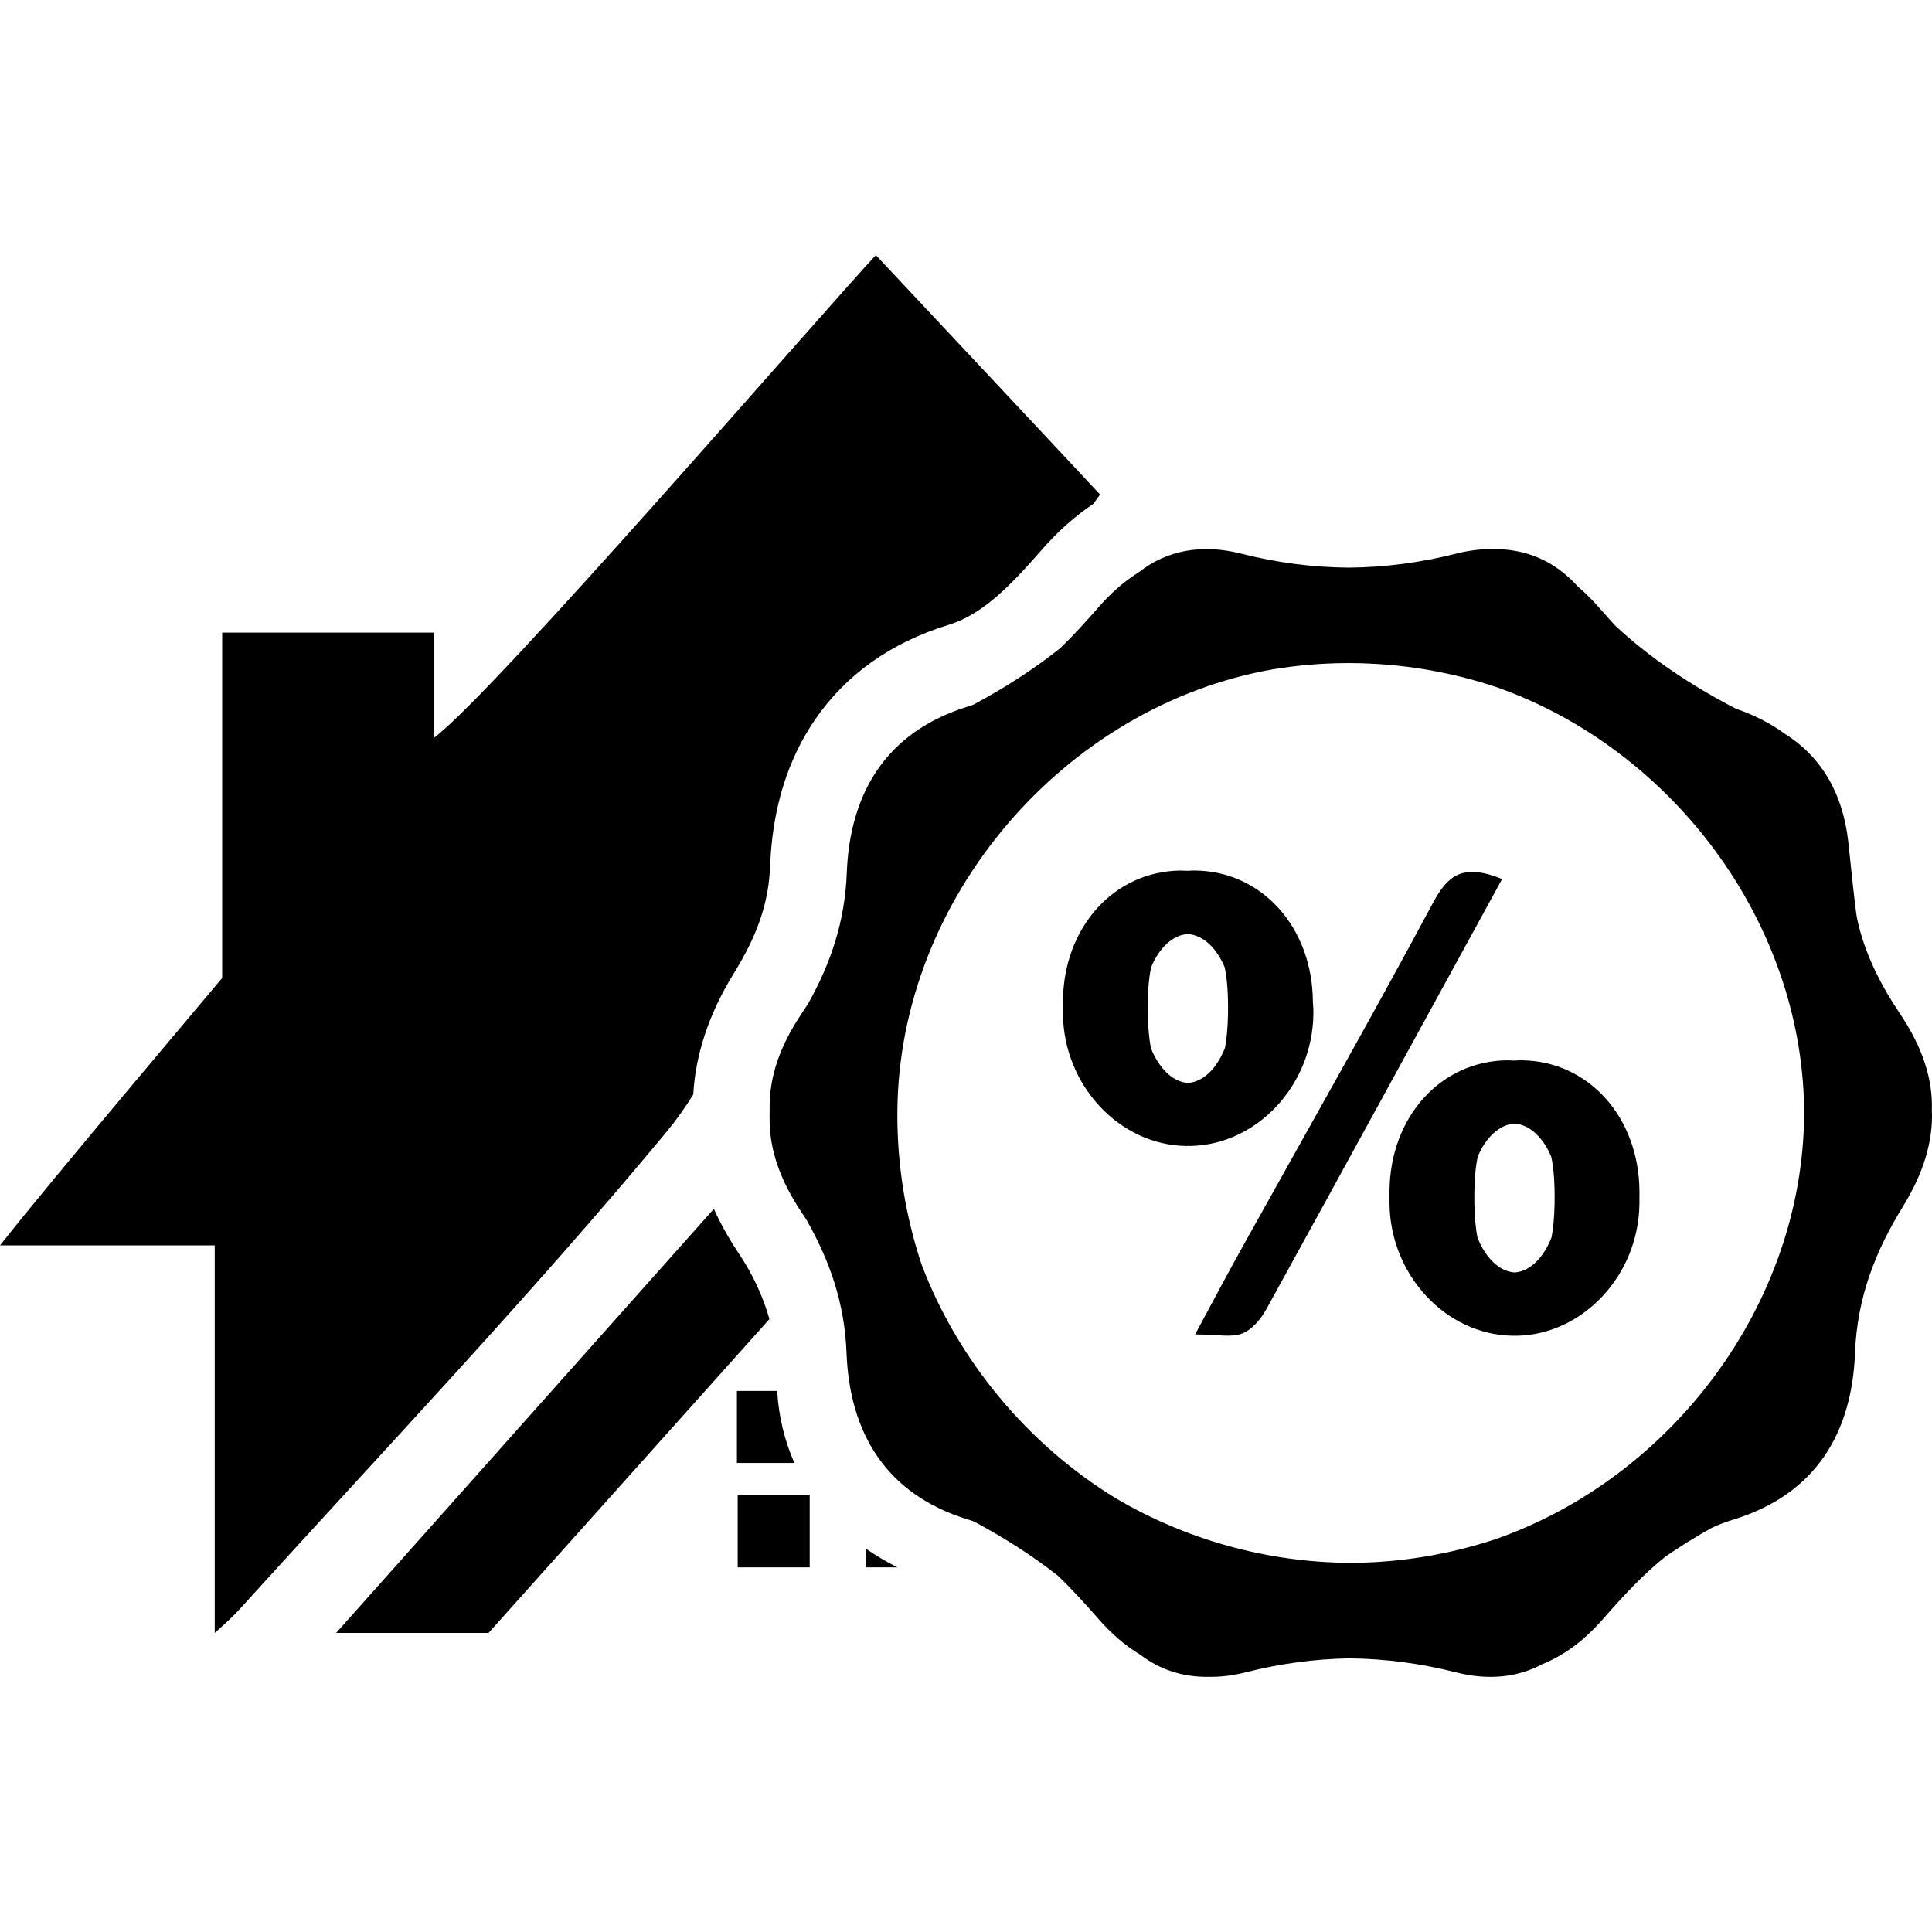 <?xml version="1.0" encoding="iso-8859-1"?>
<!-- Generator: Adobe Illustrator 16.0.0, SVG Export Plug-In . SVG Version: 6.00 Build 0)  -->
<!DOCTYPE svg PUBLIC "-//W3C//DTD SVG 1.1//EN" "http://www.w3.org/Graphics/SVG/1.1/DTD/svg11.dtd">
<svg version="1.1" id="Capa_1" xmlns="http://www.w3.org/2000/svg" xmlns:xlink="http://www.w3.org/1999/xlink" x="0px" y="0px"
	 width="676.185px" height="676.185px" viewBox="0 0 676.185 676.185" style="enable-background:new 0 0 676.185 676.185;"
	 xml:space="preserve">
<g>
	<path d="M459.496,350.493c-0.182-25.919-17.82-45.54-41.13-45.81c-0.9,0-1.71,0-2.61,0.09c-0.81,0-1.71-0.09-2.609-0.09
		c-23.311,0.27-40.948,19.89-41.13,45.81c0,0.989,0,1.979,0,2.88c0,0.45,0,0.811,0,1.262c0.182,25.199,19.71,45.988,42.84,46.438
		c0.092,0,0.182,0,0.271,0c0.271,0,0.45,0,0.721,0c0.271,0,0.449,0,0.72,0c0.092,0,0.182,0,0.271,0
		c23.13-0.539,42.66-21.238,42.84-46.438c0-0.451,0-0.812,0-1.262C459.586,352.473,459.586,351.482,459.496,350.493z
		 M415.756,379.023c-5.31-0.359-10.17-5.131-12.96-12.24c-0.63-3.239-0.989-7.199-1.08-11.971c-0.09-6.75,0.271-12.149,1.17-16.291
		c2.79-6.75,7.562-11.338,12.87-11.608c5.4,0.36,10.08,4.949,12.87,11.608c0.898,4.142,1.26,9.451,1.17,16.291
		c-0.09,4.771-0.45,8.729-1.08,11.971C425.926,373.893,421.156,378.664,415.756,379.023z"/>
	<path d="M573.796,421.053c0-0.451,0-0.812,0-1.26c0-0.99,0-1.893,0-2.883c-0.18-25.92-17.819-45.538-41.13-45.811
		c-0.899,0-1.71,0-2.61,0.092c-0.81,0-1.71-0.092-2.607-0.092c-23.312,0.271-40.95,19.891-41.132,45.811c0,0.99,0,1.893,0,2.883
		c0,0.447,0,0.809,0,1.26c0.182,25.199,19.71,45.99,42.842,46.438c0.09,0,0.18,0,0.27,0c0.271,0,0.45,0,0.721,0
		c0.271,0,0.449,0,0.722,0c0.09,0,0.18,0,0.27,0C554.086,466.953,573.616,446.252,573.796,421.053z M530.056,445.352
		c-5.31-0.359-10.17-5.129-12.96-12.238c-0.63-3.24-0.989-7.201-1.079-11.971c-0.091-6.75,0.271-12.15,1.17-16.291
		c2.79-6.75,7.562-11.25,12.869-11.609c5.4,0.359,10.08,4.951,12.87,11.609c0.9,4.141,1.261,9.451,1.17,16.291
		c-0.09,4.77-0.449,8.73-1.079,11.971C540.227,440.223,535.366,445.082,530.056,445.352z"/>
	<path d="M501.616,315.842c-21.69,40.5-44.46,80.46-66.78,120.601c-5.04,9.09-9.899,18.18-16.562,30.602
		c8.012,0,12.78,1.17,16.562-0.361c3.42-1.35,6.57-5.129,8.46-8.639c27.271-49.5,54.36-99.184,82.439-150.392
		C512.326,302.252,506.926,305.943,501.616,315.842z"/>
	<rect x="258.187" y="523.363" width="25.199" height="25.199"/>
	<path d="M269.549,302.903c0.779-19.84,6.068-36.996,15.727-51.062c10.832-15.778,26.523-26.923,46.64-33.126l0.115-0.036
		c12.037-3.656,21.808-13.97,32.421-26.076c5.661-6.513,11.747-11.937,18.22-16.281c0.777-1.073,1.559-2.152,2.347-3.239
		c-26.37-28.26-52.02-55.53-78.479-83.79c-20.07,21.601-133.65,153.181-154.529,168.84v-36.72H77.76v120.87
		c-0.72,0.988-59.4,70.199-77.76,93.602h75.15v135.629c3.42-3.061,6.48-5.76,9.18-8.818c49.95-55.17,101.25-109.08,148.771-166.318
		c3.479-4.178,6.622-8.637,9.531-13.289c0.793-14.142,5.52-28.324,14.104-42.26C265.256,327.062,269.078,315.739,269.549,302.903z"
		/>
	<path d="M258.361,438.377c-3.373-5.062-6.212-10.158-8.514-15.279L117.654,571.512h53.329l98.307-109.834
		c-2.25-8.02-5.897-15.818-10.866-23.207L258.361,438.377z"/>
	<path d="M257.917,486.822v25.201h20.117c-3.44-7.764-5.491-16.227-6.022-25.201H257.917z"/>
	<path d="M303.187,548.562h10.918c-3.884-1.936-7.523-4.102-10.918-6.471V548.562z"/>
	<path d="M676.146,388.68c0.359-11.07-3.33-22.229-11.068-33.75c-7.021-10.439-12.6-21.498-15.12-33.479
		c-0.658-3.126-2.432-21.063-3.061-26.73c-1.836-16.531-9.019-29.609-22.242-37.909c-4.854-3.565-10.545-6.523-17.146-8.781
		c-15.35-8.01-29.58-17.322-42.242-29.101c-1.874-2.043-3.724-4.113-5.552-6.199c-2.448-2.82-4.97-5.325-7.572-7.535
		c-7.818-8.708-17.922-13.166-29.48-13c-4.123-0.087-8.437,0.414-12.907,1.543c-12.431,3.167-25.108,4.828-37.749,4.925
		c-12.641-0.097-25.318-1.758-37.749-4.925c-13.733-3.47-26.009-1.114-35.692,6.55c-5.051,3.12-9.776,7.268-14.269,12.441
		c-4.221,4.816-8.526,9.575-13.086,14.01c-9.511,7.61-19.757,14.116-30.588,19.922c-0.622,0.21-1.232,0.435-1.866,0.627
		c-28.89,8.91-41.31,30.601-42.39,58.14c-0.628,17.119-5.643,31.701-13.425,45.661c-0.808,1.289-1.64,2.568-2.494,3.839
		c-7.479,11.133-11.164,21.928-11.08,32.633c-0.019,0.719-0.022,1.439-0.009,2.16c-0.01,0.553-0.012,1.105-0.002,1.66
		c-0.115,10.738,3.571,21.496,11.079,32.76c0.627,0.932,1.239,1.873,1.843,2.812c8.112,14.273,13.365,29.146,14.008,46.686
		c1.08,27.539,13.5,49.229,42.391,58.141c0.772,0.234,1.521,0.504,2.274,0.764c10.359,5.57,20.191,11.771,29.347,18.984
		c4.87,4.66,9.442,9.703,13.919,14.811c4.677,5.389,9.611,9.656,14.899,12.816c6.851,5.252,14.972,7.873,23.962,7.719
		c4.082,0.072,8.348-0.426,12.77-1.543c12.001-3.059,24.232-4.721,36.438-4.92c12.521,0.127,25.076,1.783,37.39,4.92
		c11.222,2.836,21.463,1.771,30.119-2.891c7.866-3.158,14.94-8.531,21.512-16.102c6.771-7.725,13.751-15.309,21.675-21.613
		c5.215-3.584,10.607-6.916,16.17-10.035c2.468-1.111,5.021-2.098,7.695-2.91c28.892-8.91,41.312-30.602,42.392-58.141
		c0.72-19.621,7.198-35.91,17.01-51.75C673.086,410.641,676.597,399.66,676.146,388.68z M390.612,524.445
		c-30.828-18.854-55.213-48.047-68.06-81.855c-5.608-16.893-8.632-34.928-8.476-53.641c0.559-74.647,58.417-141.922,131.535-154.719
		c8.421-1.379,17.019-2.114,25.726-2.15c0.224-0.005,0.445-0.002,0.668-0.007c0.223,0.004,0.444,0.001,0.668,0.007
		c17.626,0.074,34.802,2.999,50.966,8.365c61.218,21.505,106.837,81.534,107.786,147.499c0.004,0.727,0.015,1.449,0.009,2.176
		c-0.498,66.479-46.438,127.102-108.128,148.617c-16.034,5.283-33.059,8.17-50.527,8.254
		C443.232,546.854,414.942,538.742,390.612,524.445z"/>
</g>
<g>
</g>
<g>
</g>
<g>
</g>
<g>
</g>
<g>
</g>
<g>
</g>
<g>
</g>
<g>
</g>
<g>
</g>
<g>
</g>
<g>
</g>
<g>
</g>
<g>
</g>
<g>
</g>
<g>
</g>
</svg>

